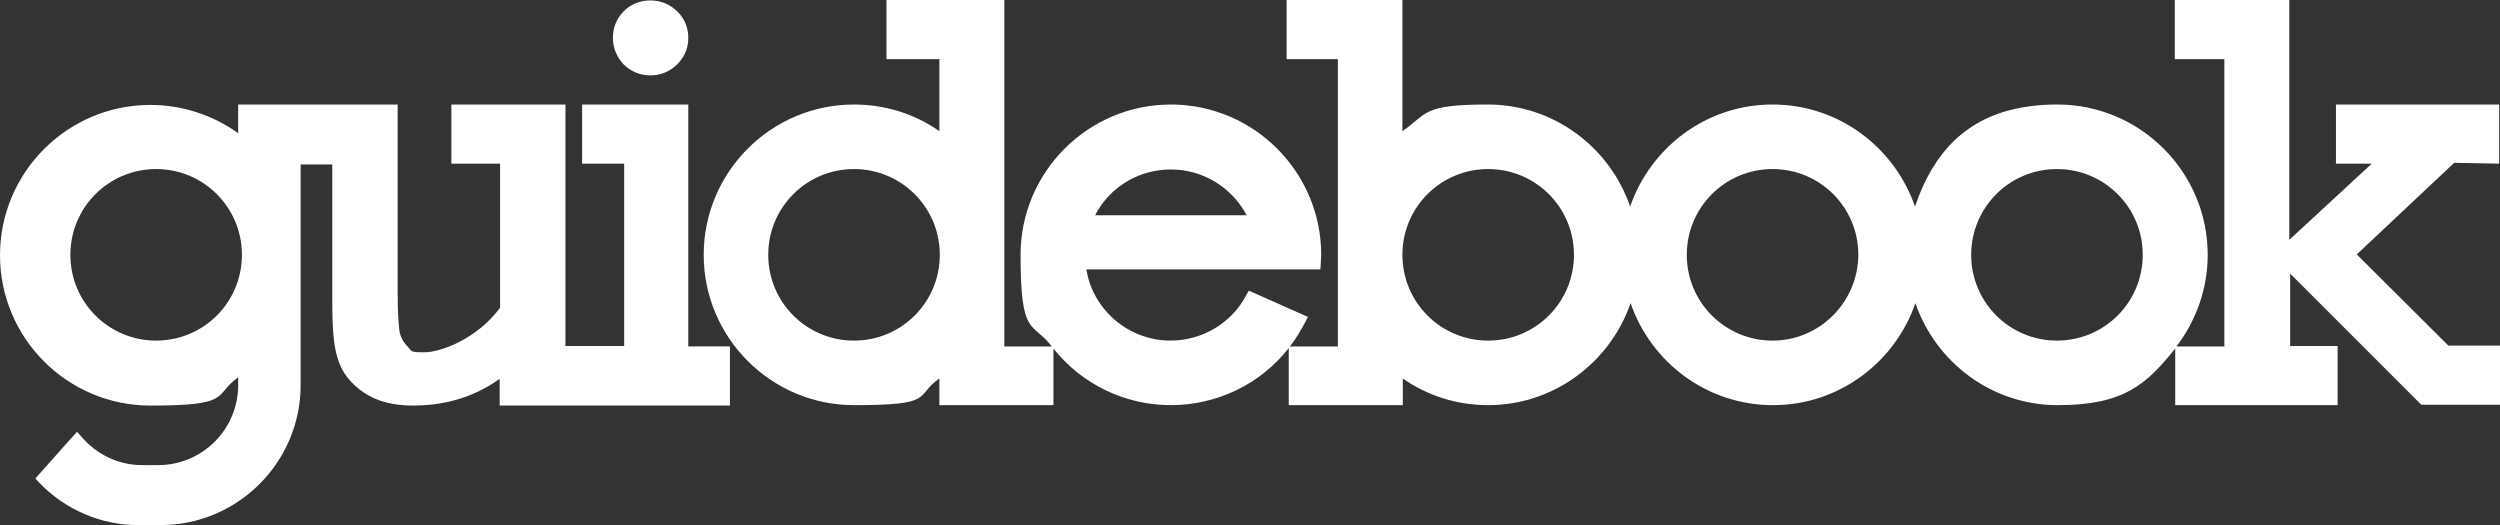 <svg viewBox="0 0 600.4 126.1" version="1.1" xmlns="http://www.w3.org/2000/svg" id="layer">
  
  <rect x="0" y="0" width="600.4" height="126.1" fill="#333333" stroke="none"/>
  
  <defs>
    <style>
      .st0 {
        fill: #fff;
      }
    </style>
  </defs>
  <path d="M37.5,81.8c-11.4,0-20.6-9.2-20.6-20.6s9.2-20.6,20.6-20.6,20.6,9.2,20.6,20.6-9.2,20.6-20.6,20.6ZM165.3,83.1V25.1h-25.5v14.2h10.1v43.8h-14.1V25.1h-27.4v14.2h11.7v34.6c-5.6,7.6-14.4,10.7-18.1,10.7s-2.9-.1-4.3-1.6c-1-1-1.6-2.3-1.8-3.7-.2-1.7-.4-4.4-.4-9.2V25.1h-38.3v6.9c-6.1-4.4-13.5-6.8-21.1-6.8C16.2,25.2,0,41.4,0,61.3s16.2,36.1,36.1,36.1,15-2.4,21.1-6.8v1.9c0,10.6-8.6,19.2-19.2,19.2h-3.9c-5.6,0-10.9-2.5-14.6-6.9l-1-1.1-1,1.1-8.2,9.2-.8.9.8.9c6.3,6.6,15,10.4,24.2,10.3h5.1c18.5,0,33.6-15.1,33.6-33.6v-53h7.6v32.4c0,7.1.3,11,1.3,14.2,1,3.4,3.2,6.1,6.3,8.2s7.1,3.1,11.7,3.1c6.6,0,13.8-1.4,20.9-6.4v6.4h55.3v-14.2h-10ZM156.2,18.1c2.5,0,4.6-.9,6.4-2.6,1.8-1.8,2.7-3.9,2.7-6.4s-.9-4.7-2.7-6.4c-1.7-1.7-4-2.6-6.4-2.6s-4.8.9-6.5,2.7c-1.7,1.8-2.5,3.9-2.5,6.3s.9,4.6,2.6,6.4c1.8,1.7,3.9,2.6,6.4,2.6h0ZM600.2,39.3v-14.2h-39.2v14.2h8.6l-19.8,18.3V0h-27.5v14.2h11.9v69h-11.5c4.8-6.3,7.5-14,7.5-22,0-19.9-16.2-36.1-36.1-36.1s-29.3,10.2-34.2,24.5c-4.9-14.2-18.3-24.5-34.2-24.5s-29.3,10.3-34.2,24.5c-4.9-14.2-18.3-24.5-34.2-24.5s-14.4,2.2-20.5,6.4V0h-27.8v14.2h12.3v69h-11.5c1.4-1.8,2.6-3.8,3.7-5.9l.6-1.2-14.2-6.3-.6,1.1c-5.3,10-17.8,13.8-27.8,8.5-5.6-3-9.6-8.4-10.6-14.7h56.2s.2-2.8.2-3.5c0-19.9-16.2-36.1-36.1-36.1s-36.1,16.2-36.1,36.1,2.8,15.9,7.5,22h-11.4V0h-28.3v14.2h12.7v17.3c-6-4.2-13.1-6.4-20.5-6.4-19.9,0-36.1,16.2-36.1,36.1s16.2,36.1,36.1,36.1,14.4-2.2,20.5-6.4v6.4h27.4v-13.6c6.8,8.6,17.2,13.6,28.2,13.6s21.5-5,28.3-13.7v13.7h27.4v-6.4c6,4.2,13.1,6.4,20.5,6.4,15.8,0,29.3-10.3,34.2-24.5,4.9,14.2,18.3,24.5,34.2,24.5s29.3-10.3,34.2-24.5c4.9,14.2,18.3,24.5,34.2,24.5s21.3-5,28.2-13.6v13.6h39v-14.2h-11.4v-17.4l31.5,31.5h18.9v-14.2h-12.4l-22-21.9,23.4-22,10.8.2h0ZM205.1,81.8c-11.4,0-20.6-9.2-20.6-20.6s9.2-20.6,20.6-20.6h0c11.4,0,20.6,9.2,20.6,20.6s-9.2,20.6-20.6,20.6ZM357.4,81.8c-11.4,0-20.6-9.2-20.6-20.6s9.2-20.6,20.6-20.6,20.6,9.2,20.6,20.6c0,11.4-9.2,20.6-20.6,20.6h0ZM425.7,81.8c-11.4,0-20.6-9.2-20.6-20.6s9.2-20.6,20.6-20.6,20.6,9.2,20.6,20.6c-.1,11.4-9.3,20.6-20.6,20.6ZM494,81.8c-11.4,0-20.6-9.2-20.6-20.6s9.2-20.6,20.6-20.6,20.6,9.2,20.6,20.6-9.2,20.6-20.6,20.6ZM281.2,40.7c7.6,0,14.6,4.2,18.2,11h-36.4c3.5-6.8,10.5-11,18.2-11Z" class="st0"></path>
</svg>